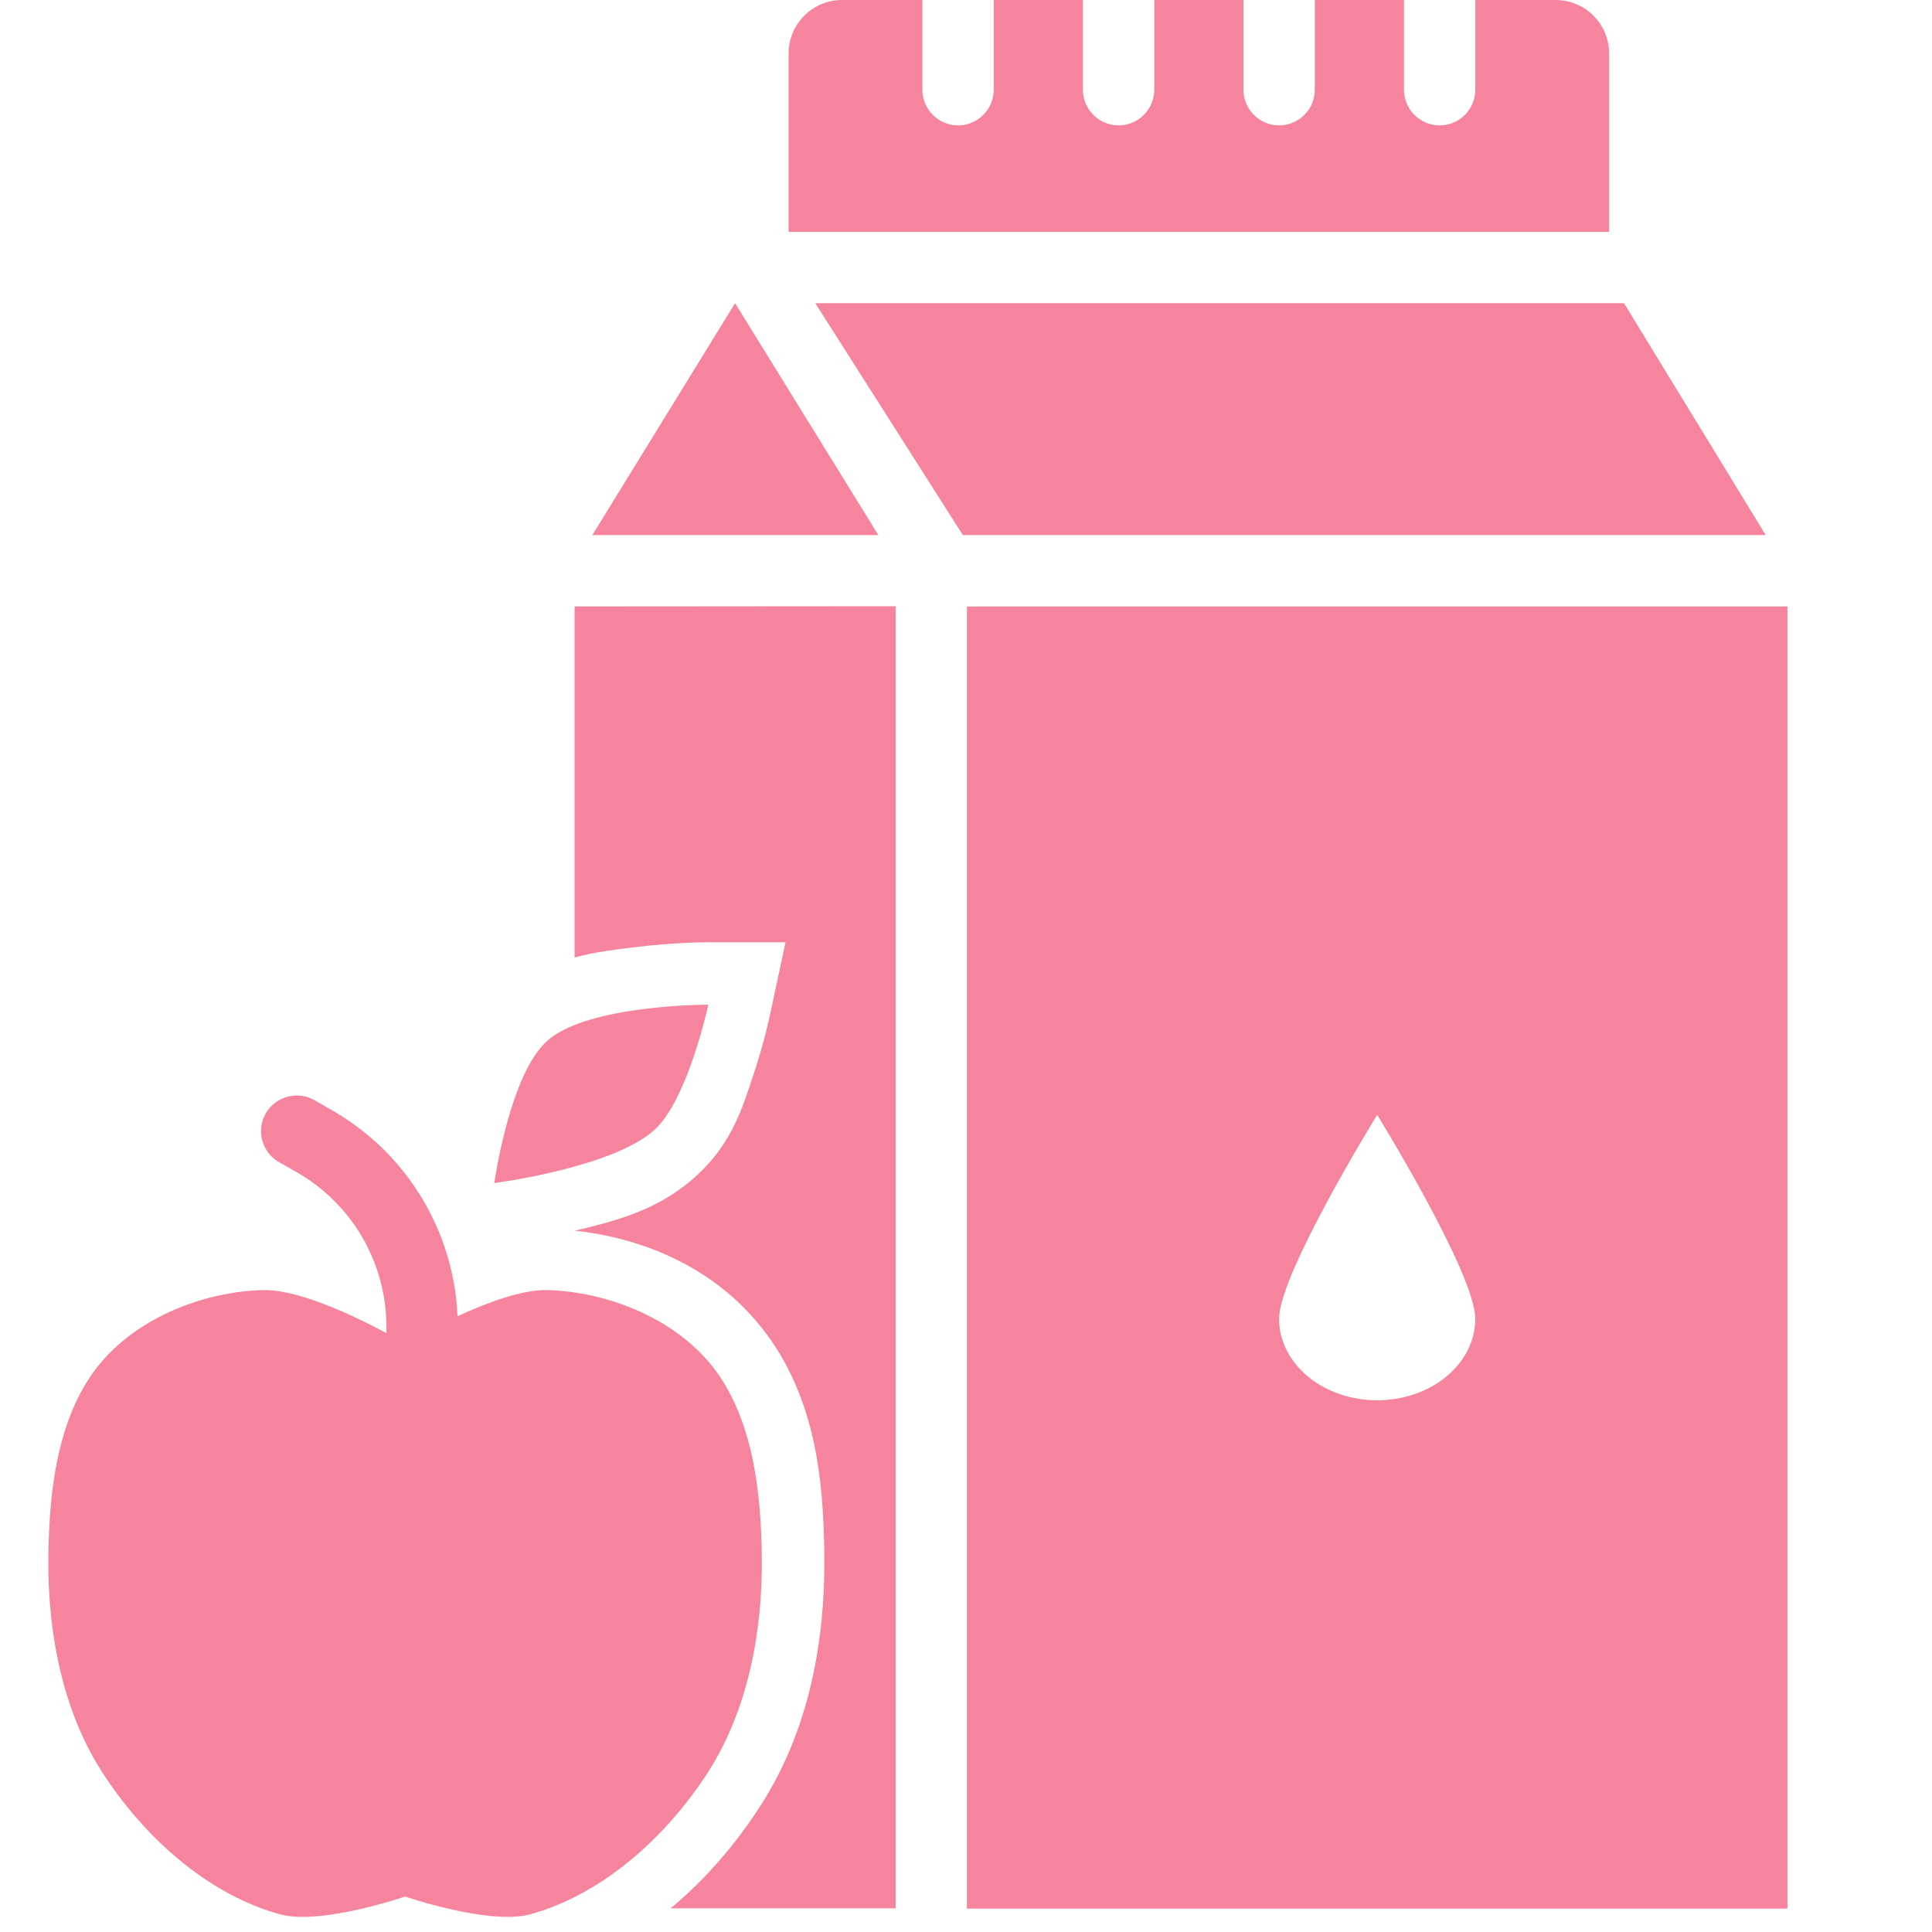 <svg width="40" height="40" viewBox="0 0 40 40" fill="none" xmlns="http://www.w3.org/2000/svg">
<path fill-rule="evenodd" clip-rule="evenodd" d="M17.435 0C16.823 0 16.327 0.496 16.327 1.108V4.801H33.315V1.108C33.315 0.496 32.819 0 32.207 0H30.545V1.847C30.548 2.044 30.471 2.235 30.333 2.375C30.194 2.516 30.004 2.596 29.806 2.596C29.609 2.596 29.419 2.516 29.28 2.375C29.142 2.235 29.065 2.044 29.068 1.847V0H27.221V1.847C27.224 2.044 27.148 2.235 27.009 2.375C26.87 2.516 26.68 2.596 26.483 2.596C26.285 2.596 26.096 2.516 25.957 2.375C25.818 2.235 25.741 2.044 25.744 1.847V0H23.898V1.847C23.901 2.044 23.824 2.235 23.685 2.375C23.546 2.516 23.357 2.596 23.159 2.596C22.961 2.596 22.772 2.516 22.633 2.375C22.494 2.235 22.418 2.044 22.42 1.847V0H20.574V1.847C20.577 2.044 20.5 2.235 20.361 2.375C20.223 2.516 20.033 2.596 19.835 2.596C19.638 2.596 19.448 2.516 19.309 2.375C19.171 2.235 19.094 2.044 19.097 1.847V0H17.435Z" fill="#F7849D"/>
<path fill-rule="evenodd" clip-rule="evenodd" d="M16.88 6.277L19.935 11.078H36.557L33.623 6.277H16.88Z" fill="#F7849D"/>
<path fill-rule="evenodd" clip-rule="evenodd" d="M15.219 6.277L12.264 11.078H18.185L15.219 6.277Z" fill="#F7849D"/>
<path fill-rule="evenodd" clip-rule="evenodd" d="M11.896 12.556V19.824C12.337 19.703 12.766 19.658 13.163 19.608C13.979 19.508 14.669 19.508 14.669 19.508H16.264L15.93 21.066C15.93 21.066 15.812 21.619 15.595 22.263C15.379 22.907 15.167 23.656 14.432 24.331C13.62 25.079 12.702 25.284 11.905 25.48C13.29 25.633 14.674 26.206 15.647 27.341C16.923 28.826 17.051 30.728 17.067 32.231C17.084 33.934 16.767 35.793 15.754 37.372C15.258 38.144 14.632 38.891 13.884 39.51H18.544V12.551L11.896 12.556Z" fill="#F7849D"/>
<path fill-rule="evenodd" clip-rule="evenodd" d="M20.019 12.557V39.516H37.007V12.557H20.019ZM28.513 23.082C28.513 23.082 30.544 26.37 30.544 27.303C30.544 28.236 29.634 28.991 28.513 28.991C27.391 28.991 26.482 28.236 26.482 27.303C26.482 26.37 28.513 23.082 28.513 23.082Z" fill="#F7849D"/>
<path fill-rule="evenodd" clip-rule="evenodd" d="M8.387 39.266C8.387 39.266 10.132 39.864 10.972 39.635C12.492 39.22 13.813 38.008 14.665 36.681C15.487 35.399 15.789 33.772 15.773 32.249C15.758 30.846 15.579 29.252 14.665 28.187C13.875 27.267 12.553 26.746 11.341 26.71C10.29 26.679 8.387 27.817 8.387 27.817C8.387 27.817 6.483 26.678 5.432 26.71C4.22 26.745 2.898 27.267 2.109 28.187C1.194 29.252 1.015 30.846 1.001 32.249C0.984 33.772 1.286 35.399 2.109 36.681C2.96 38.008 4.281 39.22 5.802 39.635C6.641 39.864 8.387 39.266 8.387 39.266Z" fill="#F7849D"/>
<path fill-rule="evenodd" clip-rule="evenodd" d="M10.234 24.494C10.234 24.494 10.548 22.229 11.341 21.539C12.198 20.795 14.665 20.801 14.665 20.801C14.665 20.801 14.247 22.751 13.557 23.386C12.698 24.177 10.234 24.494 10.234 24.494Z" fill="#F7849D"/>
<path fill-rule="evenodd" clip-rule="evenodd" d="M6.097 22.683C5.768 22.704 5.493 22.939 5.422 23.259C5.351 23.58 5.5 23.91 5.788 24.068L6.14 24.267C7.292 24.925 8.001 26.148 8.001 27.475V28.225C7.998 28.423 8.075 28.614 8.213 28.754C8.352 28.895 8.542 28.974 8.739 28.974C8.937 28.974 9.126 28.895 9.265 28.754C9.404 28.614 9.481 28.423 9.478 28.225V27.475C9.478 25.621 8.483 23.906 6.873 22.986L6.521 22.784L6.521 22.784C6.393 22.708 6.245 22.673 6.097 22.683L6.097 22.683Z" fill="#F7849D"/>
</svg>
